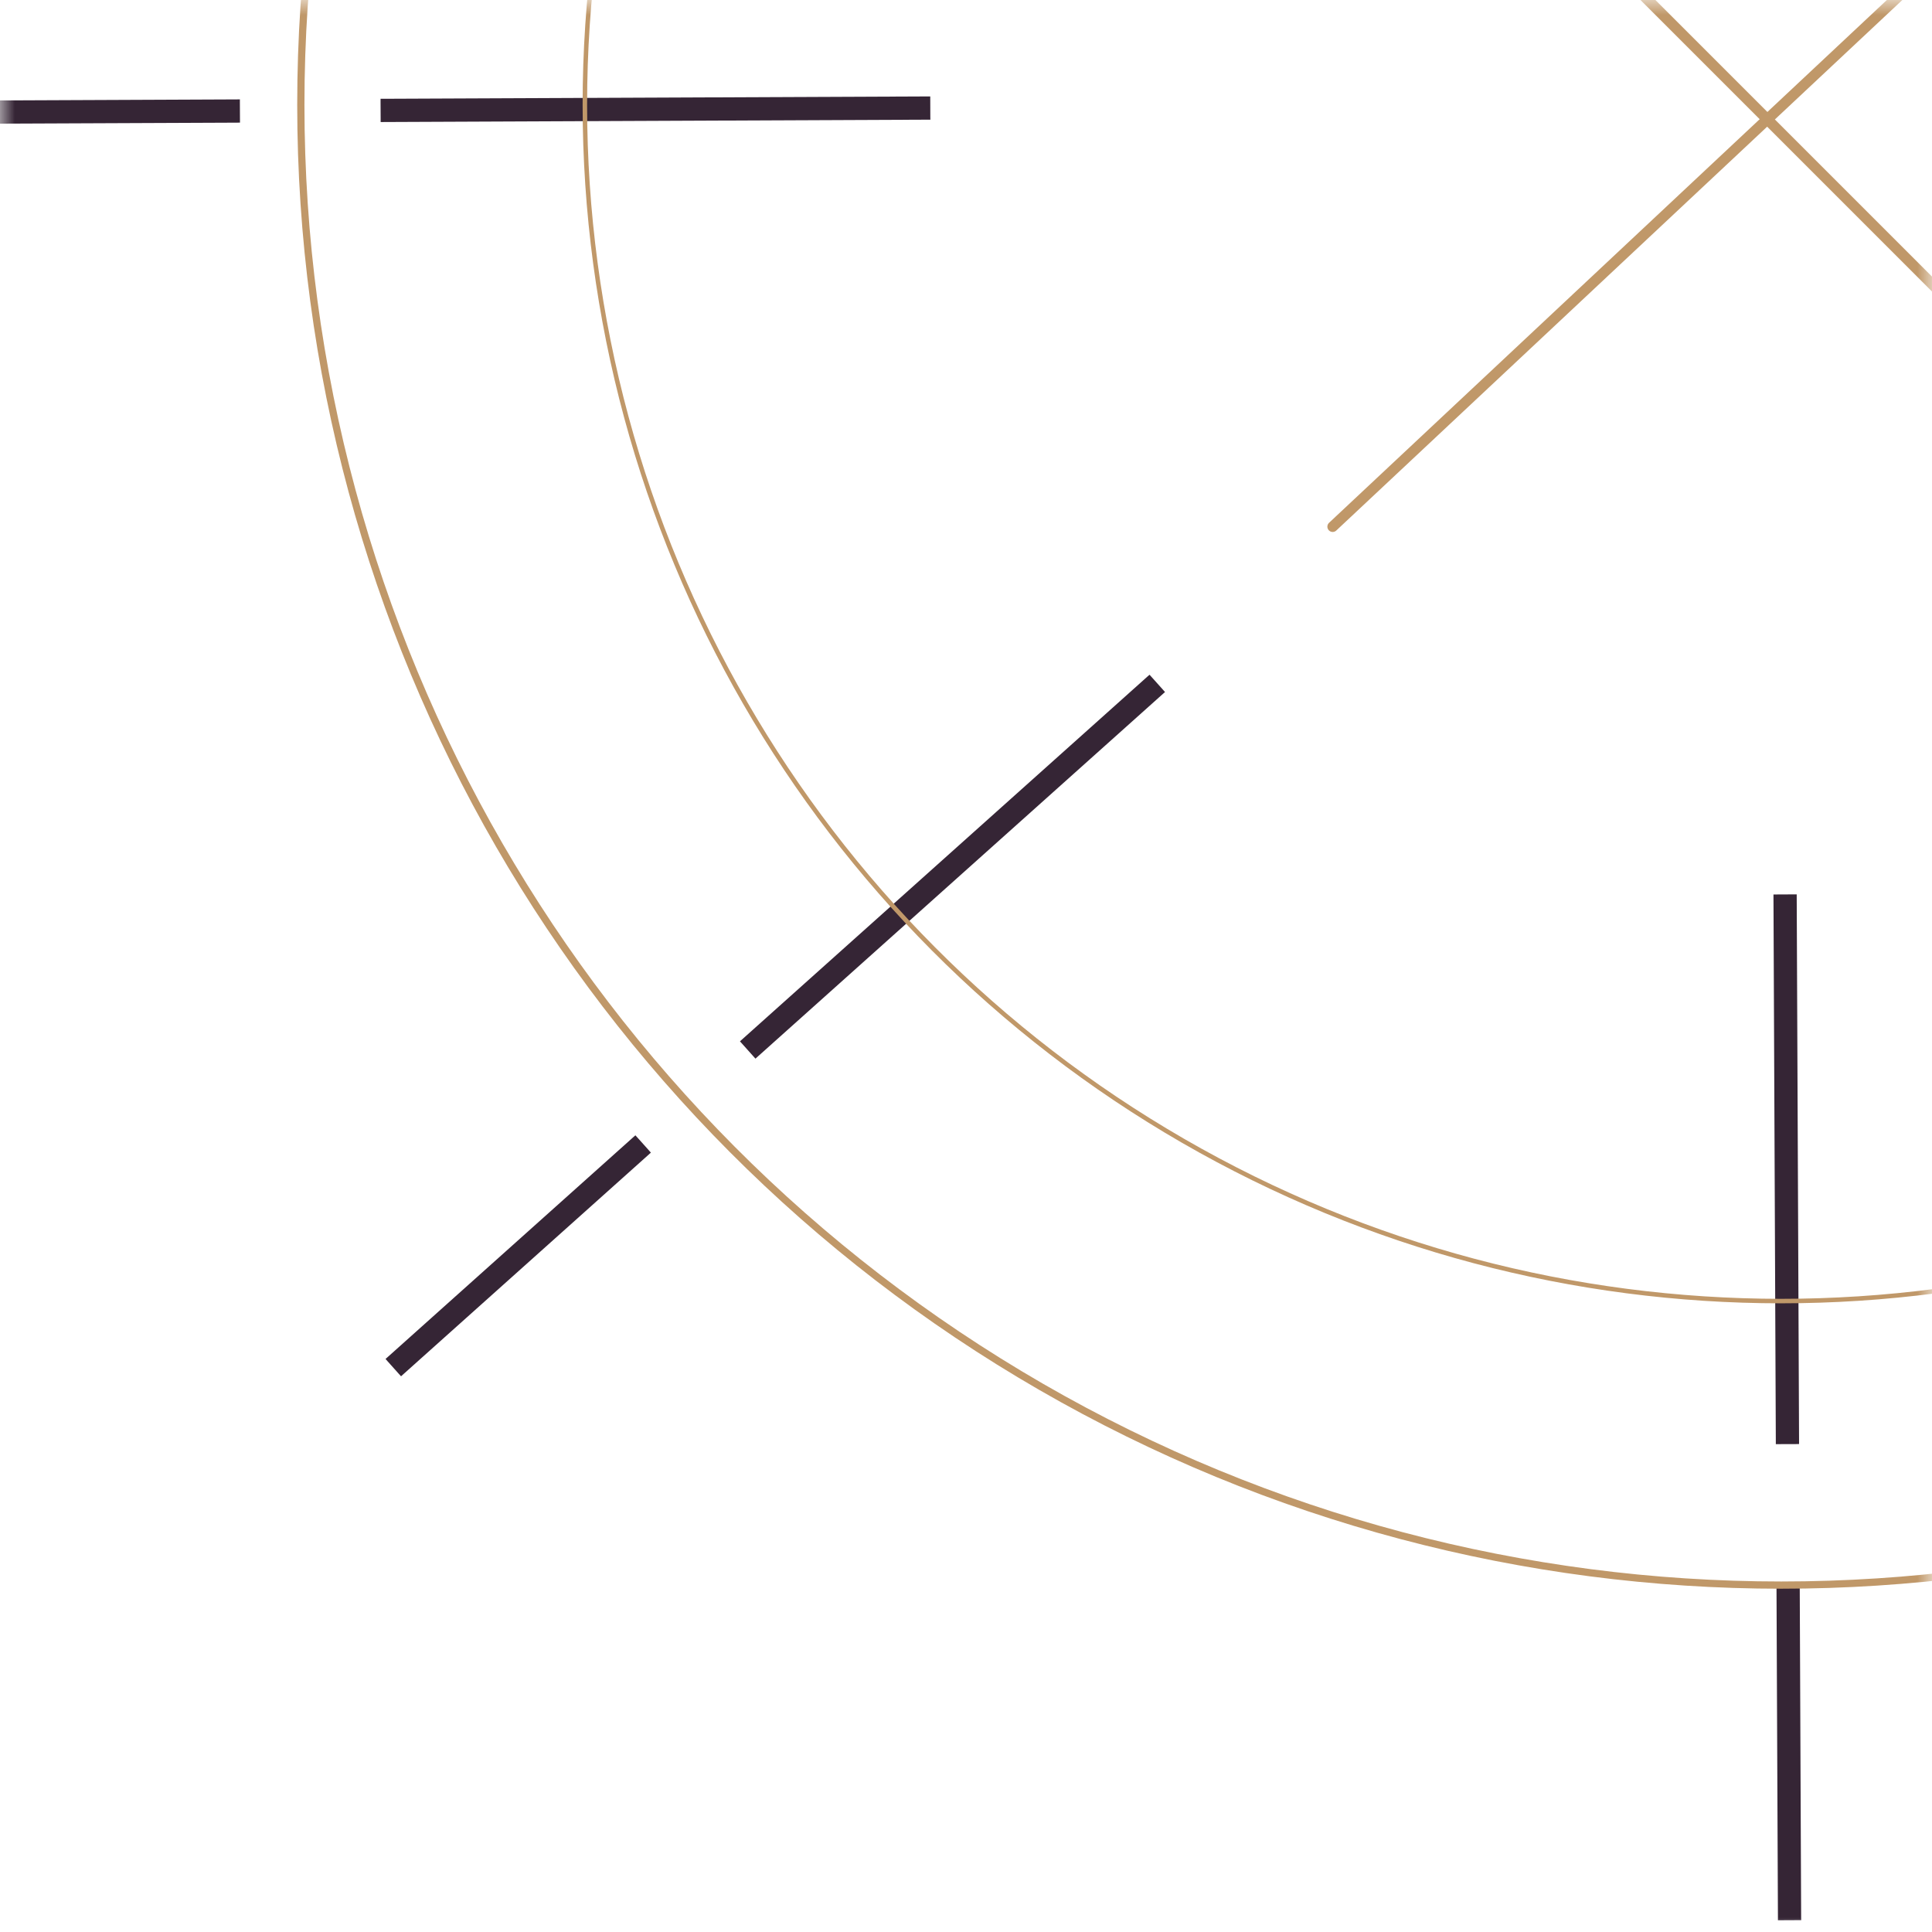 <?xml version="1.0" encoding="UTF-8"?> <svg xmlns="http://www.w3.org/2000/svg" width="65" height="65" viewBox="0 0 65 65" fill="none"> <mask id="mask0_3412_1215" style="mask-type:alpha" maskUnits="userSpaceOnUse" x="0" y="0" width="65" height="65"> <rect width="65" height="65" transform="matrix(-1 8.74228e-08 8.74228e-08 1 65 0)" fill="#D9D9D9"></rect> </mask> <g mask="url(#mask0_3412_1215)"> <path d="M45.523 -9.92L74.328 18.884" stroke="#C09869" stroke-width="0.356" stroke-linecap="round"></path> <path d="M44.836 17.719L74.328 -9.922" stroke="#C09869" stroke-width="0.356" stroke-linecap="round"></path> <path d="M60.509 64.557L60.554 64.557L60.553 64.513L60.506 53.408L60.505 53.364L60.461 53.364L59.857 53.366L59.812 53.367L59.813 53.411L59.861 64.516L59.861 64.56L59.905 64.56L60.509 64.557Z" fill="#352535" stroke="#352535" stroke-width="0.089"></path> <path d="M60.439 48.54L60.483 48.539L60.483 48.495L60.404 30.18L60.404 30.135L60.359 30.135L59.755 30.138L59.711 30.138L59.711 30.183L59.79 48.498L59.79 48.542L59.835 48.542L60.439 48.54Z" fill="#352535" stroke="#352535" stroke-width="0.089"></path> <path d="M13.466 46.208L13.496 46.241L13.529 46.211L21.803 38.805L21.836 38.775L21.807 38.742L21.404 38.292L21.374 38.259L21.341 38.288L13.067 45.695L13.034 45.724L13.063 45.758L13.466 46.208Z" fill="#352535" stroke="#352535" stroke-width="0.089"></path> <path d="M25.39 35.521L25.42 35.554L25.453 35.524L39.1 23.308L39.133 23.279L39.104 23.246L38.701 22.796L38.671 22.763L38.638 22.792L24.991 35.008L24.958 35.038L24.988 35.071L25.39 35.521Z" fill="#352535" stroke="#352535" stroke-width="0.089"></path> <path d="M-3.165 4.085L-3.165 4.13L-3.12 4.129L7.985 4.082L8.029 4.081L8.029 4.037L8.026 3.433L8.026 3.388L7.982 3.389L-3.123 3.437L-3.168 3.437L-3.167 3.481L-3.165 4.085Z" fill="#352535" stroke="#352535" stroke-width="0.089"></path> <path d="M12.851 4.017L12.851 4.061L12.896 4.061L31.211 3.982L31.256 3.982L31.255 3.937L31.253 3.333L31.253 3.289L31.208 3.289L12.893 3.368L12.848 3.368L12.848 3.413L12.851 4.017Z" fill="#352535" stroke="#352535" stroke-width="0.089"></path> <circle cx="59.927" cy="3.523" r="49.806" stroke="#C09869" stroke-width="0.243"></circle> <circle cx="59.927" cy="3.523" r="40.25" stroke="#C09869" stroke-width="0.151"></circle> </g> </svg> 